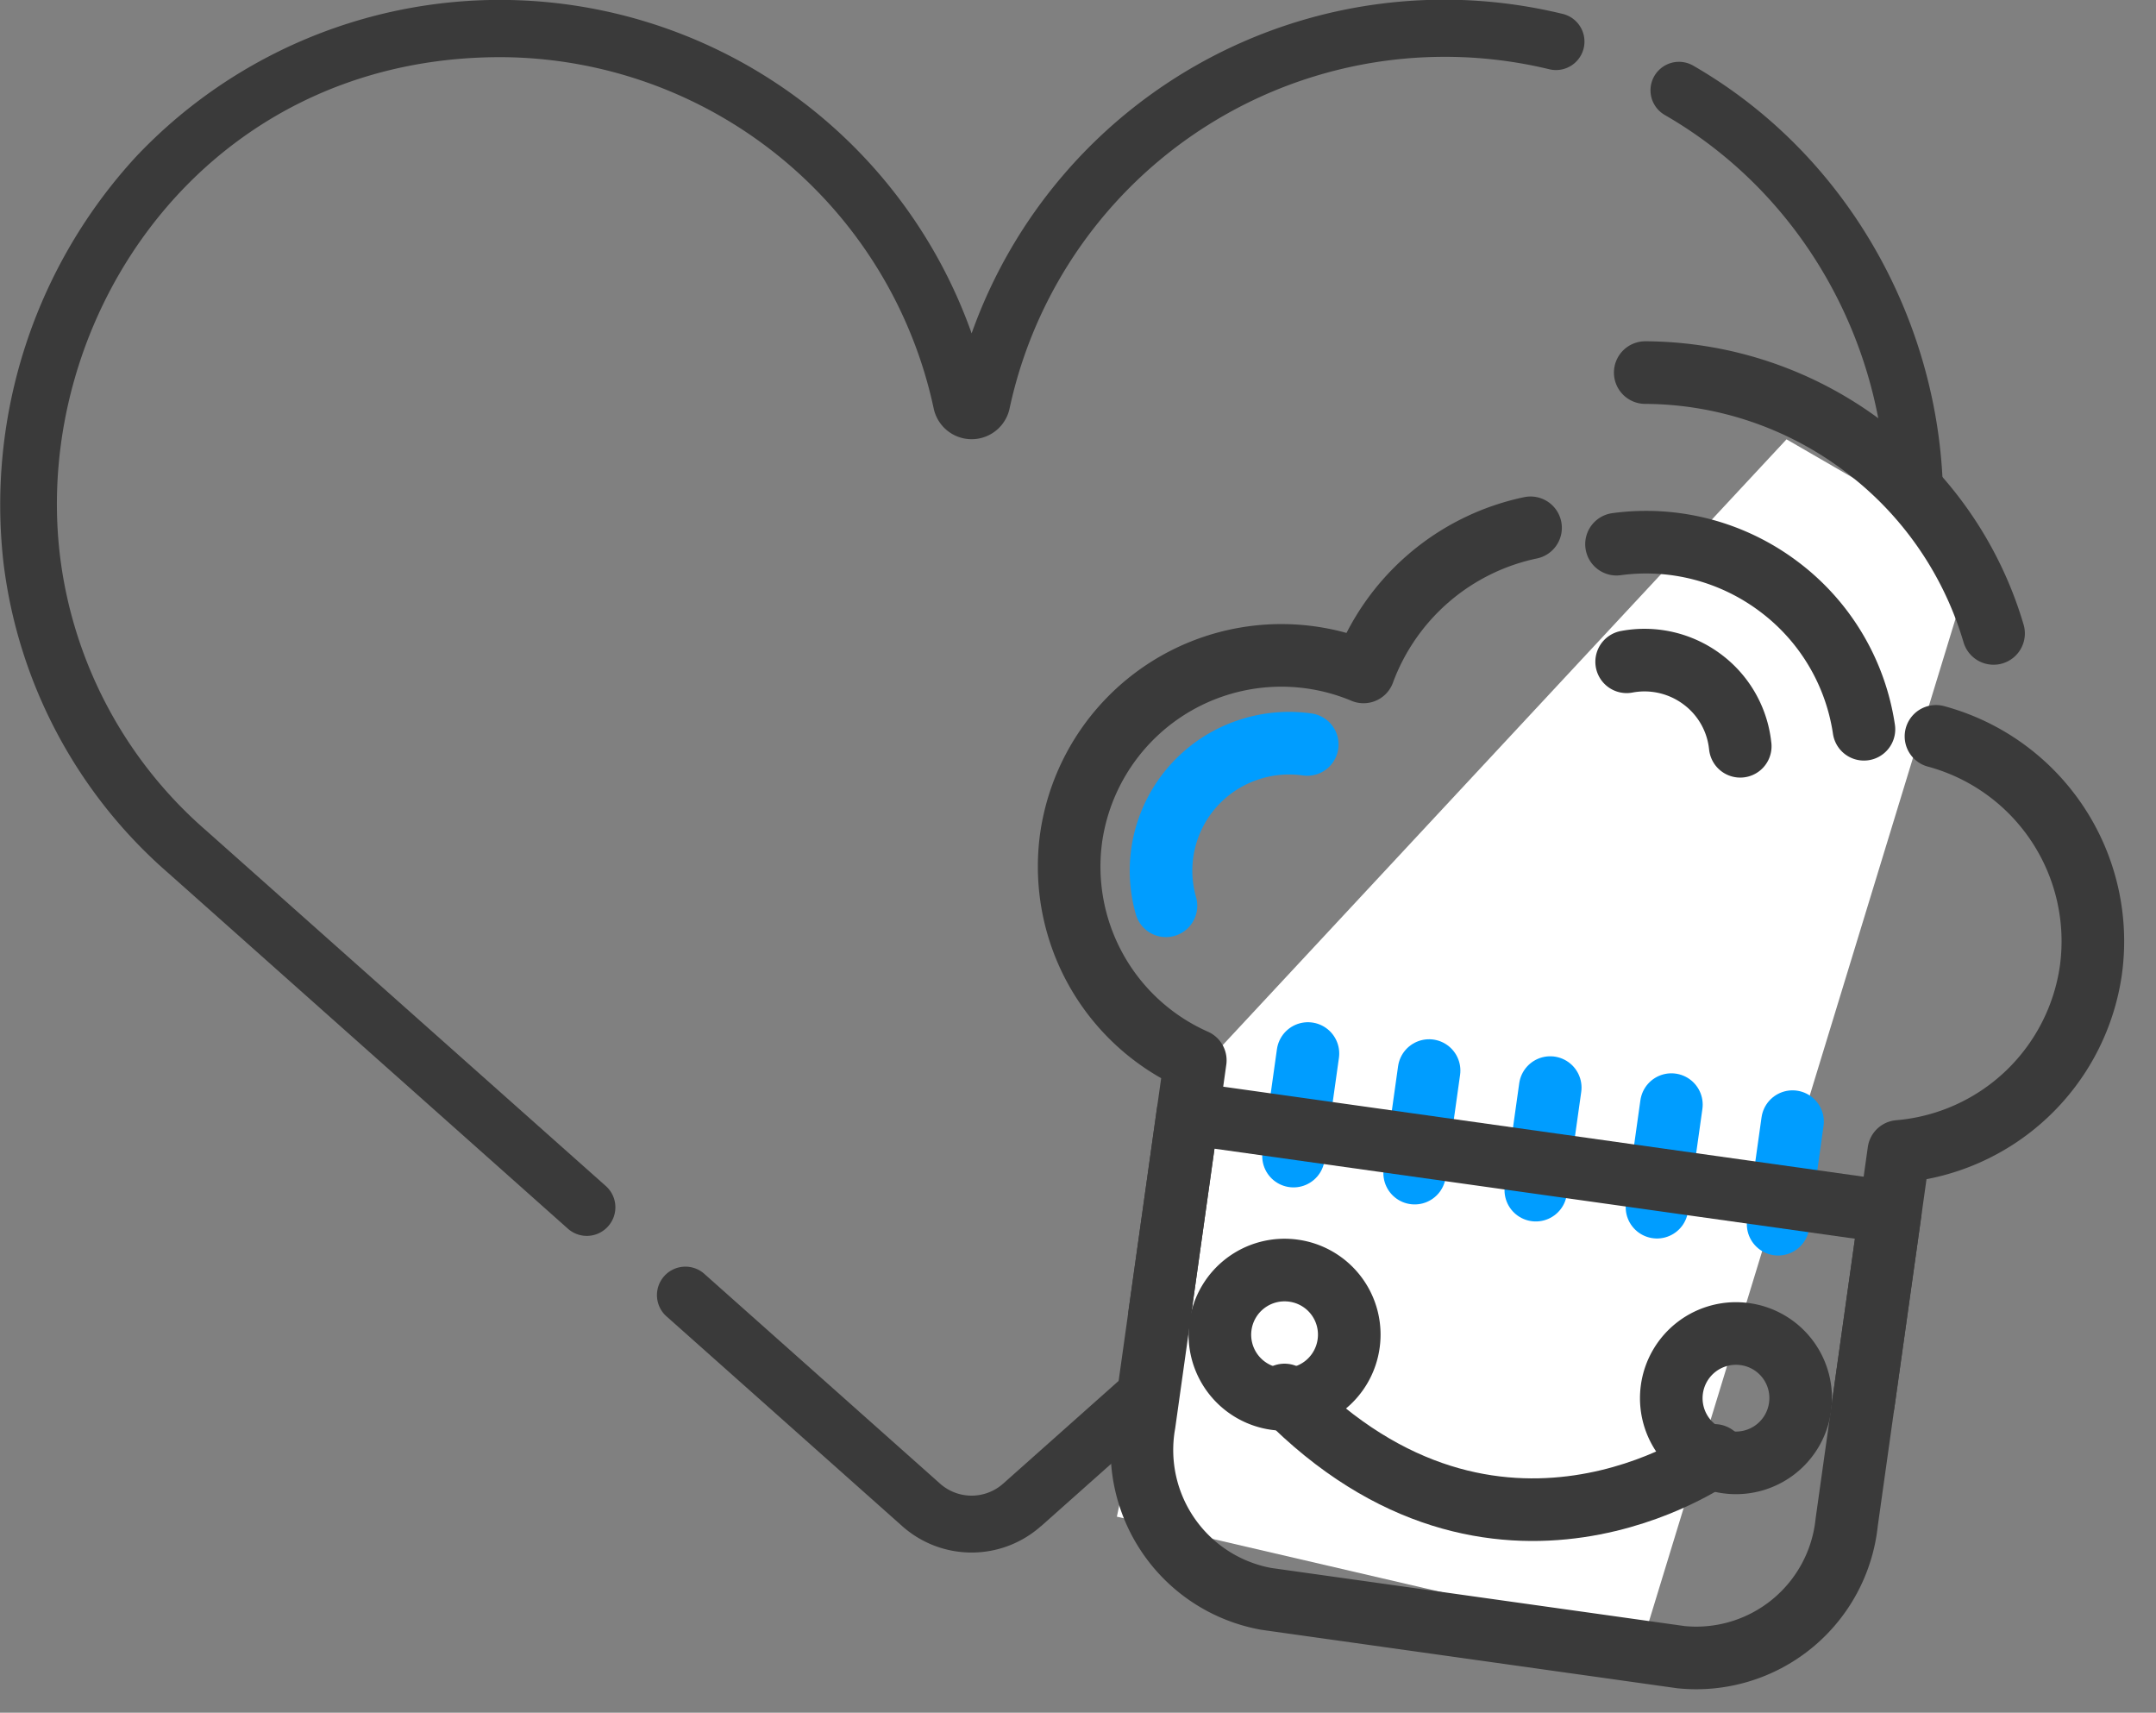 <svg xmlns="http://www.w3.org/2000/svg" width="96.435" height="76.596" viewBox="0 0 96.435 76.596">
  <rect x="0" y="0" width="96.435" height="76.596" fill="#808080" stroke="none"/>
  <g id="Groupe_425" data-name="Groupe 425" transform="translate(-2215.603 -1658)">
    <g id="_007-favourite" data-name="007-favourite" transform="translate(2215.603 1658)">
      <path id="Tracé_230" data-name="Tracé 230" d="M46.564,119.745C82,88.218,79.582,90.378,80.07,89.91l0,0c11.257-10.813,7.8-28.492-4.336-35.484a1.273,1.273,0,0,0-1.271,2.207c11.068,6.377,13.862,22.554,3.229,32.009l-32.823,29.2a2.123,2.123,0,0,1-2.821,0l-10.515-9.356a1.273,1.273,0,1,0-1.693,1.9l10.515,9.356a4.669,4.669,0,0,0,6.207,0ZM27.2,106.334a1.273,1.273,0,0,0-.1-1.8L9.226,88.638A19.375,19.375,0,0,1,2.687,76.38c-1.3-10.68,6.436-22.333,19.7-22.333A19.875,19.875,0,0,1,41.763,69.759a1.735,1.735,0,0,0,3.394,0A19.912,19.912,0,0,1,69.305,54.59a1.273,1.273,0,1,0,.585-2.479A22.433,22.433,0,0,0,43.46,66.4,22.389,22.389,0,0,0,6.1,58.481,22.987,22.987,0,0,0,.159,76.686,21.884,21.884,0,0,0,7.534,90.541l17.869,15.9A1.273,1.273,0,0,0,27.2,106.334Z" transform="translate(0 -51.491)" fill="#3a3a3a"/>
    </g>
    <path id="Tracé_231" data-name="Tracé 231" d="M2305.719,1680.218l-8.507-4.922-25.647,27.551-4.305,20.629,23.559,5.472Z" transform="translate(-1.7 2.352)" fill="#fff"/>
    <g id="home" transform="translate(2266.898 1671.38) rotate(8)">
      <g id="home-V9" transform="translate(0 0)">
        <g id="Group-19" transform="translate(0 0)">
          <g id="Icon_4" data-name="Icon/4" transform="translate(0 0)">
            <g id="foodie" transform="translate(0 0)">
              <path id="Stroke-1" d="M5.786,2.875A2.893,2.893,0,1,1,2.893,0,2.885,2.885,0,0,1,5.786,2.875Z" transform="translate(9.654 42.11)" fill="none" stroke="#3a3a3a" stroke-linecap="round" stroke-linejoin="round" stroke-width="2.8" fill-rule="evenodd"/>
              <path id="Stroke-3" d="M5.786,2.875A2.893,2.893,0,1,1,2.893,0,2.884,2.884,0,0,1,5.786,2.875Z" transform="translate(30.043 42.11)" fill="none" stroke="#3a3a3a" stroke-linecap="round" stroke-linejoin="round" stroke-width="2.8" fill-rule="evenodd"/>
              <path id="Stroke-5" d="M0,0C10.736,8.255,19.417,0,19.417,0" transform="translate(12.922 47.671)" fill="none" stroke="#3a3a3a" stroke-linecap="round" stroke-linejoin="round" stroke-width="2.8" fill-rule="evenodd"/>
              <path id="Stroke-7" d="M0,4.632V0" transform="translate(11.832 32.404)" fill="none" stroke="#009dff" stroke-linecap="round" stroke-linejoin="round" stroke-width="2.8" fill-rule="evenodd"/>
              <path id="Stroke-9" d="M0,4.632V0" transform="translate(17.304 32.404)" fill="none" stroke="#009dff" stroke-linecap="round" stroke-linejoin="round" stroke-width="2.8" fill-rule="evenodd"/>
              <path id="Stroke-11" d="M0,4.632V0" transform="translate(22.776 32.404)" fill="none" stroke="#009dff" stroke-linecap="round" stroke-linejoin="round" stroke-width="2.8" fill-rule="evenodd"/>
              <path id="Stroke-13" d="M0,4.632V0" transform="translate(28.249 32.404)" fill="none" stroke="#009dff" stroke-linecap="round" stroke-linejoin="round" stroke-width="2.8" fill-rule="evenodd"/>
              <path id="Stroke-15" d="M0,4.632V0" transform="translate(33.721 32.404)" fill="none" stroke="#009dff" stroke-linecap="round" stroke-linejoin="round" stroke-width="2.8" fill-rule="evenodd"/>
              <path id="Stroke-17" d="M.937,29.965V18.613a9.479,9.479,0,0,0,7.38-9.218A9.492,9.492,0,0,0,0,0" transform="translate(37.676 14.448)" fill="none" stroke="#3a3a3a" stroke-linecap="round" stroke-linejoin="round" stroke-width="2.8" fill-rule="evenodd"/>
              <path id="Stroke-19" d="M18.42,0a10.194,10.194,0,0,0-6.5,7.422A9.5,9.5,0,0,0,0,16.579a9.477,9.477,0,0,0,6.885,9.092V37.15" transform="translate(0 7.736)" fill="none" stroke="#3a3a3a" stroke-linecap="round" stroke-linejoin="round" stroke-width="2.8" fill-rule="evenodd"/>
              <path id="Stroke-21" d="M0,.227A4.312,4.312,0,0,1,3.461.535a4.262,4.262,0,0,1,2.05,2.558c.016.056.031.112.046.169" transform="translate(23.511 12.844)" fill="none" stroke="#3a3a3a" stroke-linecap="round" stroke-linejoin="round" stroke-width="2.8" fill-rule="evenodd"/>
              <path id="Stroke-23" d="M0,.368a9.865,9.865,0,0,1,7.433.856,9.761,9.761,0,0,1,4.678,5.8" transform="translate(22.33 7.558)" fill="none" stroke="#3a3a3a" stroke-linecap="round" stroke-linejoin="round" stroke-width="2.8" fill-rule="evenodd"/>
              <path id="Stroke-25" d="M0,.148A16.337,16.337,0,0,1,10.089,2.031a16.182,16.182,0,0,1,6.963,7.5" transform="translate(22.534 0)" fill="none" stroke="#3a3a3a" stroke-linecap="round" stroke-linejoin="round" stroke-width="2.8" fill-rule="evenodd"/>
              <path id="Stroke-27" d="M25.224,21.015H6.5a6.766,6.766,0,0,1-6.5-7V0H31.728V14.013A6.766,6.766,0,0,1,25.224,21.015Z" transform="translate(6.885 35.8)" fill="none" stroke="#3a3a3a" stroke-linecap="round" stroke-linejoin="round" stroke-width="2.8" fill-rule="evenodd"/>
              <path id="Stroke-29" d="M.492,8.024A5.695,5.695,0,0,1,3.085.648,5.752,5.752,0,0,1,5.746,0" transform="translate(4.132 18.721)" fill="none" stroke="#009dff" stroke-linecap="round" stroke-linejoin="round" stroke-width="2.8" fill-rule="evenodd"/>
            </g>
          </g>
        </g>
      </g>
    </g>
  </g>
</svg>
